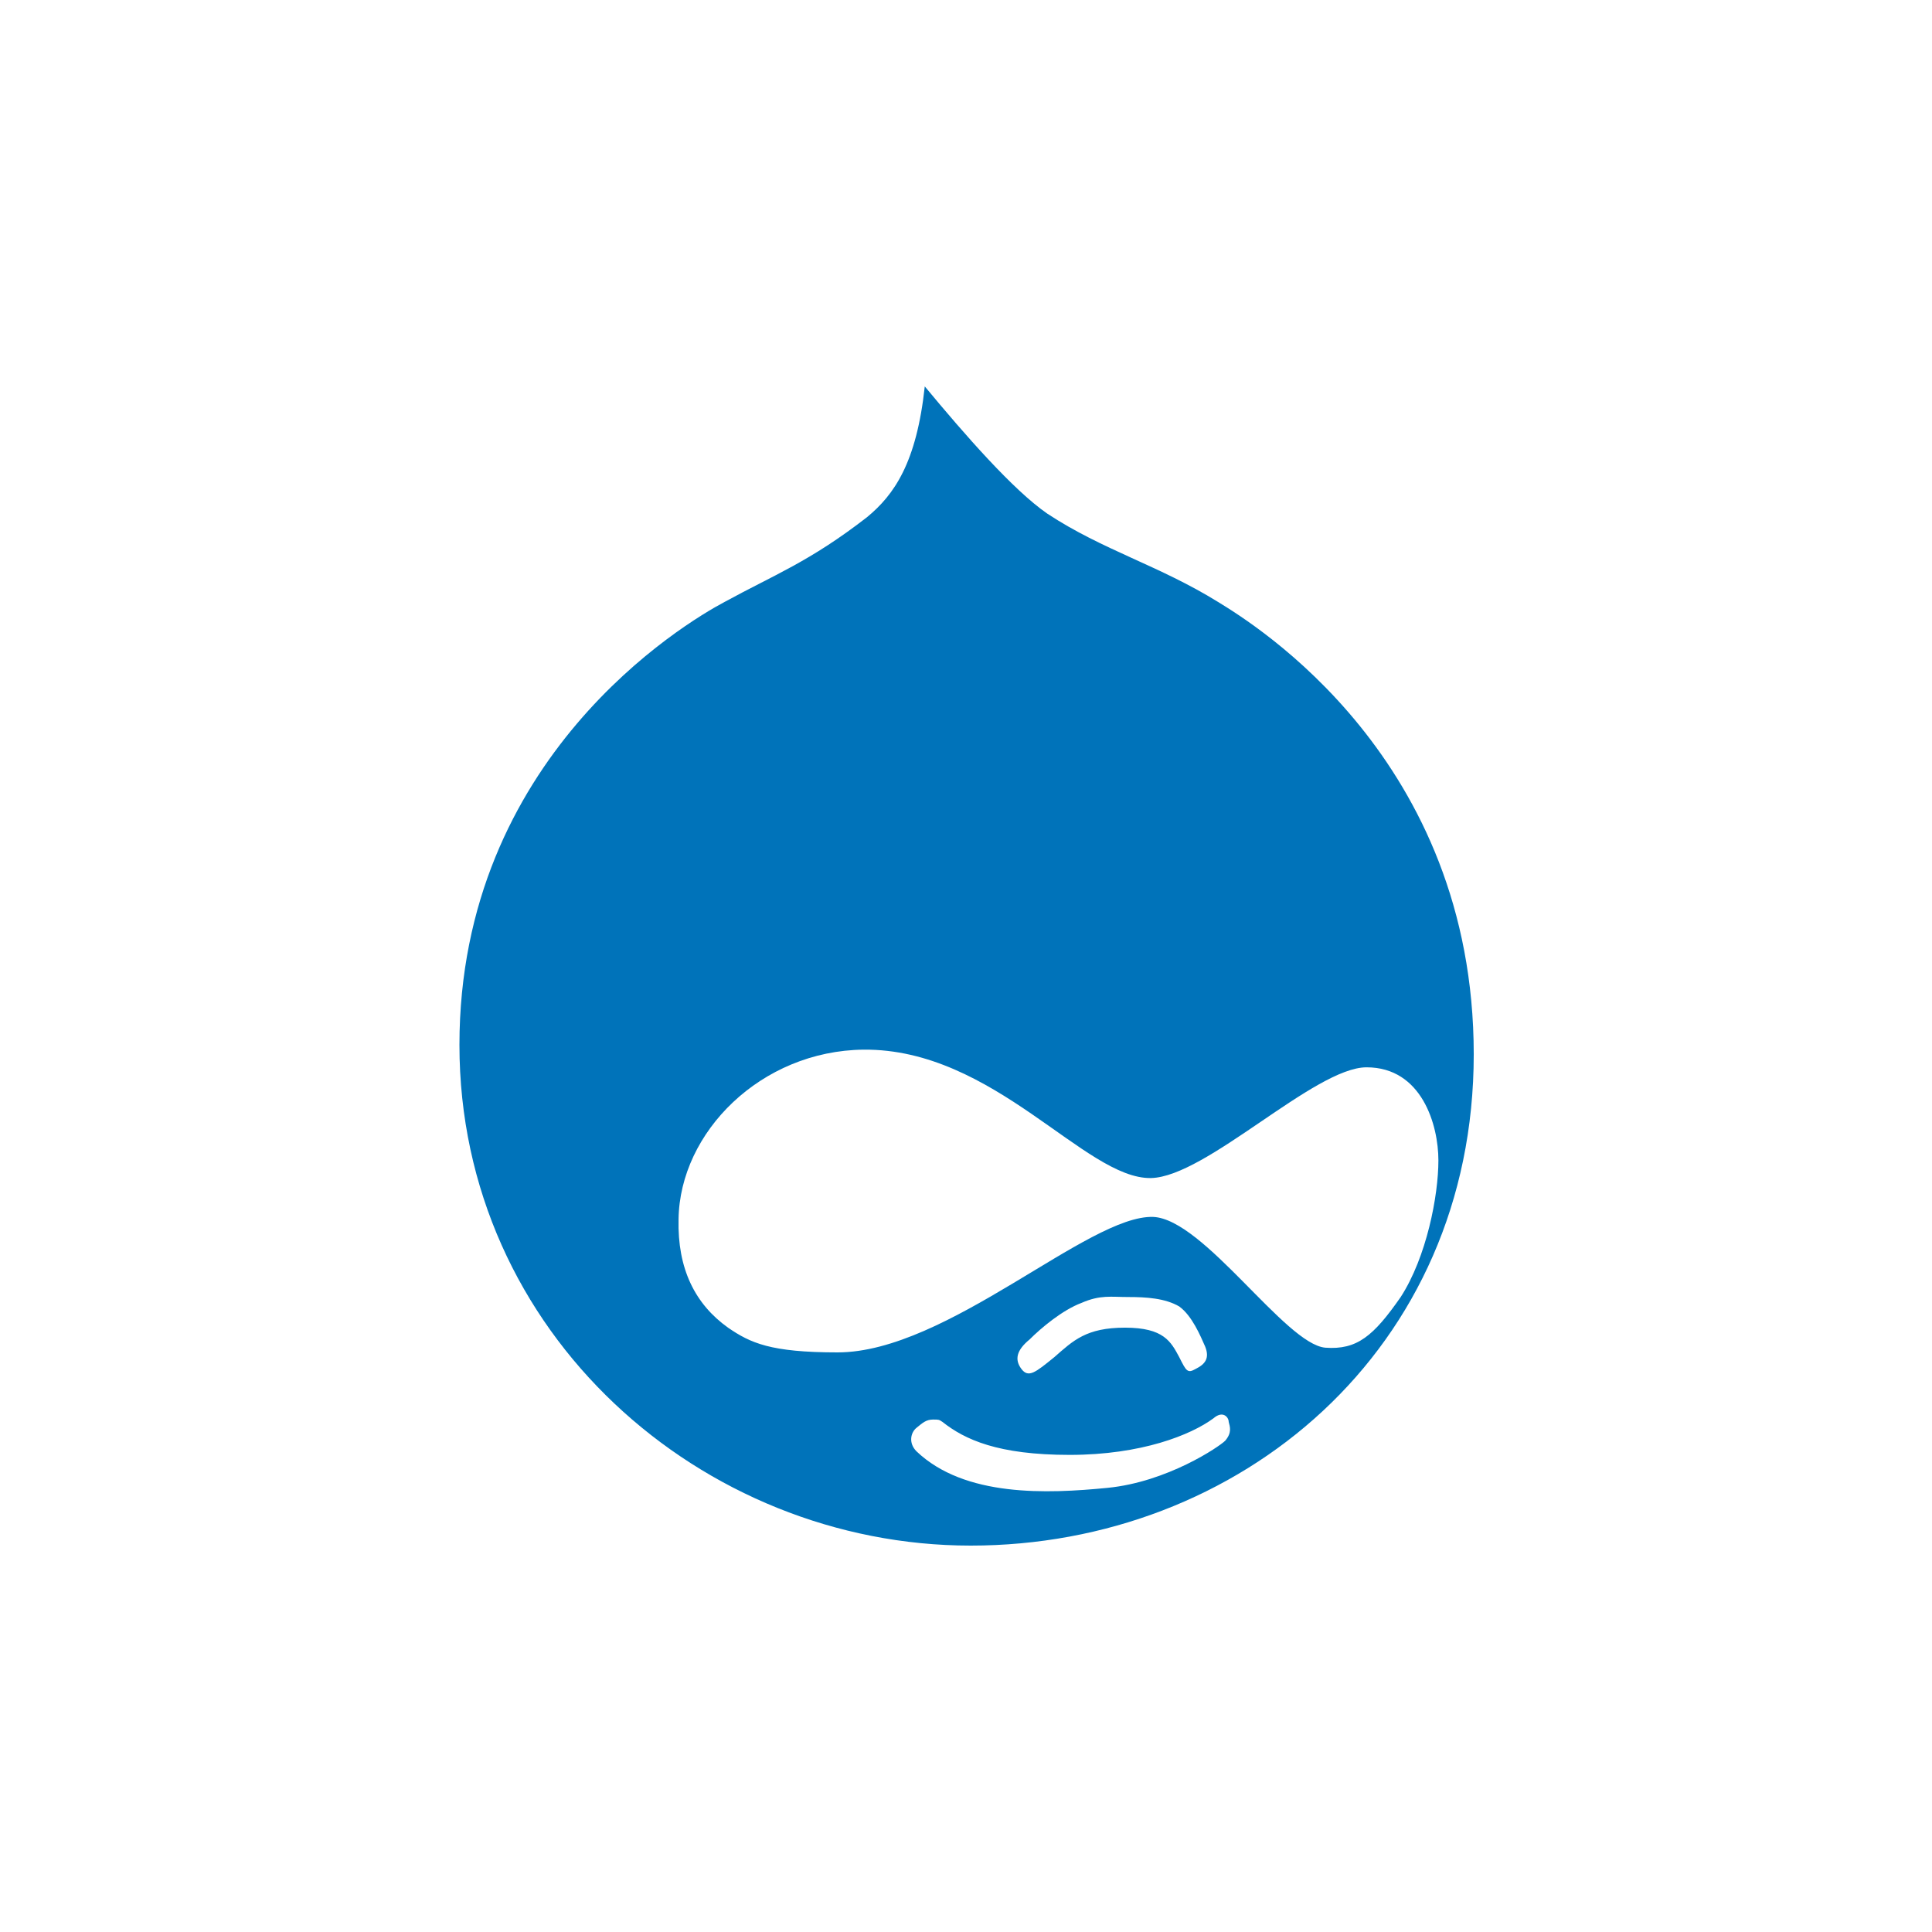<?xml version="1.0" encoding="utf-8"?>
<!-- Generator: Adobe Illustrator 26.0.2, SVG Export Plug-In . SVG Version: 6.00 Build 0)  -->
<svg version="1.1"
	 id="svg4" inkscape:version="0.92.4 (5da689c313, 2019-01-14)" sodipodi:docname="drupal-icon.svg" xmlns:cc="http://creativecommons.org/ns#" xmlns:dc="http://purl.org/dc/elements/1.1/" xmlns:inkscape="http://www.inkscape.org/namespaces/inkscape" xmlns:rdf="http://www.w3.org/1999/02/22-rdf-syntax-ns#" xmlns:sodipodi="http://sodipodi.sourceforge.net/DTD/sodipodi-0.dtd" xmlns:svg="http://www.w3.org/2000/svg"
	 xmlns="http://www.w3.org/2000/svg" xmlns:xlink="http://www.w3.org/1999/xlink" x="0px" y="0px" viewBox="0 0 164 164"
	 style="enable-background:new 0 0 164 164;" xml:space="preserve">
<style type="text/css">
	.st0{fill:#0073BA;}
</style>
<sodipodi:namedview  bordercolor="#666666" borderopacity="1" gridtolerance="10" guidetolerance="10" id="namedview6" inkscape:current-layer="svg4" inkscape:cx="70.508475" inkscape:cy="64" inkscape:pageopacity="0" inkscape:pageshadow="2" inkscape:window-height="1001" inkscape:window-maximized="1" inkscape:window-width="1920" inkscape:window-x="-9" inkscape:window-y="-9" inkscape:zoom="5.2149125" objecttolerance="10" pagecolor="#ffffff" showgrid="false">
	</sodipodi:namedview>
<path id="path2" inkscape:connector-curvature="0" sodipodi:nodetypes="cccccssscccccscscccccsccccscccccsccccsscc" class="st0" d="
	M103.4,51.1c-5-3.1-9.8-4.4-14.5-7.5c-2.9-2-7-6.7-10.4-10.8c-0.7,6.5-2.6,9.2-4.9,11.1c-4.9,3.8-7.9,4.9-12.1,7.2
	C58.1,52.9,39,64.3,39,88.7c0,24.5,20.6,42.5,43.4,42.5s42.7-16.6,42.7-41.7S106.5,53,103.4,51.1z M104,122.3c-0.5,0.5-4.9,3.5-10,4
	s-12.1,0.8-16.2-3.1c-0.7-0.7-0.5-1.6,0-2c0.5-0.4,0.8-0.7,1.4-0.7c0.5,0,0.5,0,0.8,0.2c1.9,1.5,4.7,2.8,10.8,2.8
	c6.1,0,10.3-1.7,12.2-3.1c0.8-0.7,1.3-0.1,1.3,0.3C104.4,121.1,104.6,121.6,104,122.3z M87.4,113.7c1-1,2.8-2.5,4.4-3.1
	c1.6-0.7,2.5-0.5,4-0.5s3.1,0.1,4.3,0.8c1.1,0.8,1.8,2.5,2.2,3.4c0.4,1,0,1.5-0.8,1.9c-0.7,0.4-0.8,0.2-1.4-1
	c-0.7-1.3-1.3-2.5-4.6-2.5s-4.4,1.1-6,2.5c-1.6,1.3-2.2,1.8-2.8,1C86.1,115.4,86.3,114.6,87.4,113.7z M112.5,114.4
	c-3.4-0.3-10.3-10.9-14.6-11.1c-5.5-0.2-17.5,11.5-26.8,11.5c-5.7,0-7.4-0.8-9.3-2.1c-2.8-2-4.3-5-4.2-9.2c0.1-7.4,7-14.3,15.7-14.4
	c11.1-0.1,18.8,11,24.4,10.9c4.7-0.1,13.9-9.4,18.3-9.4c4.7,0,6.1,4.9,6.1,7.9s-1,8.2-3.2,11.6C116.6,113.4,115.2,114.6,112.5,114.4
	z"/>
</svg>
